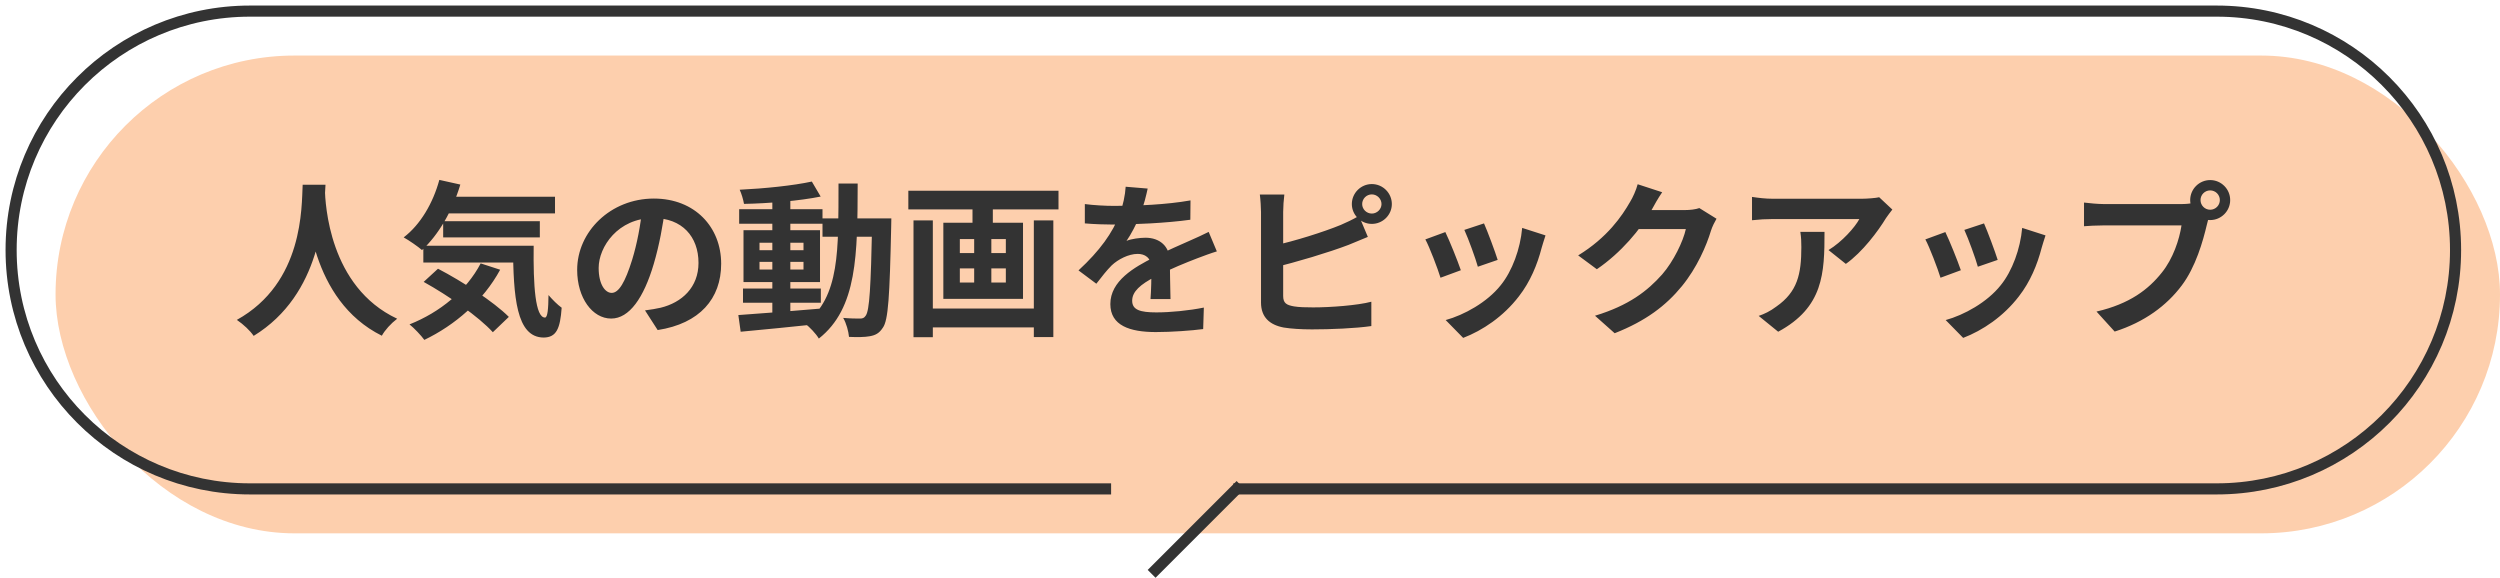 <svg fill="none" height="52" viewBox="0 0 225 52" width="225" xmlns="http://www.w3.org/2000/svg"><rect fill="#fdcfad" height="43" rx="21.5" width="220" x="5" y="5"/><path d="m27.24 16.625h2.055c-.135 2.52-.33 9.84-6.465 13.605-.315-.465-.9-1.02-1.515-1.44 6.03-3.345 5.82-10.2 5.925-12.165zm1.995.39c.045 1.305.36 8.79 6.51 11.67-.57.435-1.11 1.035-1.38 1.53-6.465-3.21-6.75-11.475-6.87-13.02zm10.485.69h10.23v1.5h-10.23zm.165 2.205h8.7v1.455h-8.7zm-1.785 2.205h8.67v1.515h-8.67zm1.44-5.925 1.89.42c-.72 2.4-1.995 4.56-3.45 5.895-.36-.315-1.185-.885-1.65-1.14 1.5-1.14 2.64-3.075 3.21-5.175zm3.72 7.515 1.755.57c-1.53 2.82-4.08 4.995-6.825 6.315-.27-.375-.93-1.08-1.335-1.395 2.76-1.095 5.13-3.045 6.405-5.49zm2.91-1.59h1.86c-.045 3.615.15 6.465 1.02 6.465.24 0 .3-.81.315-2.025.36.42.81.87 1.185 1.14-.135 1.875-.465 2.67-1.62 2.685-2.475-.015-2.73-3.675-2.76-8.265zm-8.04 3.255 1.29-1.185c2.16 1.125 4.995 2.955 6.375 4.335l-1.44 1.38c-1.245-1.38-4.005-3.3-6.225-4.53zm21.735-6.645c-.21 1.53-.51 3.285-1.035 5.055-.9 3.03-2.19 4.89-3.825 4.89-1.68 0-3.06-1.845-3.06-4.38 0-3.45 3.015-6.42 6.9-6.42 3.705 0 6.06 2.58 6.06 5.865 0 3.15-1.935 5.385-5.715 5.97l-1.14-1.77c.585-.075 1.005-.15 1.41-.24 1.905-.465 3.405-1.83 3.405-4.035 0-2.355-1.47-4.035-4.065-4.035-3.18 0-4.92 2.595-4.92 4.485 0 1.515.6 2.25 1.17 2.25.645 0 1.215-.96 1.845-2.985.435-1.41.765-3.135.915-4.71zm7.005 7.245h7.005v1.275h-7.005zm-.345-7.14h7.5v1.305h-7.5zm2.985-1.065h1.62v10.755h-1.62zm-3.06 10.59c1.86-.135 4.725-.345 7.425-.585l.015 1.365c-2.55.27-5.28.54-7.23.72zm1.905-4.785v.69h3.96v-.69zm0-1.725v.675h3.96v-.675zm-1.44-1.125h6.885v4.665h-6.885zm6.15-4.38.795 1.35c-1.92.39-4.65.615-6.9.66-.06-.36-.225-.93-.39-1.275 2.235-.105 4.845-.375 6.495-.735zm.96 3.315h5.19v1.65h-5.19zm4.47 0h1.725s-.015.585-.015.795c-.135 6.18-.255 8.37-.75 9.045-.33.51-.675.675-1.17.765-.465.09-1.17.09-1.875.06-.045-.495-.24-1.23-.525-1.71.645.06 1.215.06 1.515.06.225 0 .375-.045.51-.255.345-.45.465-2.565.585-8.37zm-3.03-3.135h1.725c-.015 6.405-.03 11.22-3.495 13.95-.255-.435-.84-1.05-1.245-1.35 3.165-2.415 3-6.615 3.015-12.6zm7.74 11.25h10.53v1.695h-10.53zm-1.455-10.605h13.515v1.68h-13.515zm.465 2.67h1.74v10.515h-1.74zm10.83 0h1.755v10.5h-1.755zm-5.52-2.19h1.83v3.075h-1.83zm.15 3.09h1.545v5.595h-1.545zm-1.29 3.42v1.275h4.14v-1.275zm0-2.64v1.26h4.14v-1.26zm-1.485-1.47h7.17v6.855h-7.17zm18.39-3.075c-.12.555-.315 1.44-.735 2.52-.315.735-.75 1.59-1.17 2.19.405-.18 1.2-.285 1.71-.285 1.245 0 2.19.735 2.19 2.13 0 .81.045 2.445.06 3.39h-1.8c.06-.705.09-1.98.075-2.79 0-.96-.6-1.275-1.23-1.275-.825 0-1.77.495-2.34 1.035-.45.45-.87.99-1.38 1.65l-1.605-1.2c1.92-1.77 3.075-3.39 3.705-5.04.3-.81.495-1.725.54-2.49zm-5.655 1.395c.765.105 1.875.165 2.64.165 1.98 0 4.695-.105 6.87-.495l-.015 1.74c-2.115.3-5.13.435-6.96.435-.615 0-1.71-.03-2.535-.105zm11.88 4.26c-.465.135-1.275.435-1.785.63-.975.375-2.325.915-3.735 1.635-1.365.705-2.1 1.35-2.1 2.175s.72 1.05 2.175 1.05c1.275 0 2.955-.165 4.275-.435l-.06 1.935c-1.005.135-2.835.27-4.26.27-2.34 0-4.095-.585-4.095-2.52 0-2.085 2.145-3.315 3.945-4.215 1.38-.72 2.325-1.08 3.225-1.5.585-.255 1.11-.495 1.68-.78zm13.08-4.26c0 .465.39.855.87.855.465 0 .87-.39.87-.855 0-.48-.405-.87-.87-.87-.48 0-.87.39-.87.87zm-.93 0c0-.99.81-1.8 1.8-1.8s1.8.81 1.8 1.8c0 .975-.81 1.785-1.8 1.785s-1.8-.81-1.8-1.785zm-6.075-.855c-.06.45-.105 1.125-.105 1.56v7.56c0 .66.3.825.975.945.45.075 1.065.09 1.725.09 1.575 0 3.99-.18 5.235-.51v2.19c-1.425.21-3.69.3-5.34.3-.975 0-1.89-.06-2.535-.165-1.29-.24-2.055-.945-2.055-2.25 0-1.725 0-7.23 0-8.16 0-.345-.045-1.11-.105-1.56zm-.99 4.605c1.935-.42 4.5-1.23 6.075-1.875.525-.225 1.035-.465 1.635-.81l.795 1.89c-.57.24-1.245.525-1.74.72-1.77.675-4.71 1.56-6.75 2.04zm18.96-2.01c.285.63 1.02 2.595 1.23 3.285l-1.785.615c-.195-.72-.855-2.535-1.215-3.315zm5.535 1.08c-.165.495-.255.81-.345 1.11-.39 1.515-1.035 3.075-2.055 4.38-1.395 1.815-3.255 3.06-5.01 3.735l-1.575-1.605c1.635-.45 3.735-1.59 4.965-3.15 1.02-1.26 1.755-3.255 1.92-5.145zm-9.015-.3c.375.765 1.11 2.595 1.395 3.435l-1.83.675c-.24-.795-1.005-2.805-1.365-3.45zm24.405-1.2c-.165.285-.375.69-.495 1.065-.405 1.35-1.26 3.345-2.625 5.01-1.425 1.74-3.225 3.12-6.045 4.23l-1.77-1.575c3.06-.93 4.725-2.235 6.045-3.72 1.02-1.17 1.89-2.97 2.13-4.08h-5.055l.69-1.71h4.275c.465 0 .975-.06 1.305-.18zm-4.89-2.385c-.36.525-.75 1.215-.915 1.53-1.02 1.815-2.805 3.93-4.965 5.4l-1.68-1.245c2.625-1.605 3.945-3.54 4.68-4.83.225-.36.54-1.05.675-1.575zm20.715 1.56c-.15.195-.435.555-.57.765-.705 1.17-2.13 3.075-3.615 4.125l-1.56-1.245c1.215-.735 2.385-2.055 2.775-2.79-.915 0-6.885 0-7.83 0-.615 0-1.125.03-1.83.105v-2.1c.585.09 1.215.165 1.83.165h8.085c.42 0 1.245-.06 1.53-.135zm-6.105 2.01c0 3.72-.09 6.78-4.17 8.985l-1.755-1.425c.495-.165 1.035-.42 1.59-.84 1.89-1.32 2.25-2.895 2.25-5.355 0-.48-.015-.87-.09-1.365zm14.355-.765c.285.63 1.02 2.595 1.23 3.285l-1.785.615c-.195-.72-.855-2.535-1.215-3.315zm5.535 1.08c-.165.495-.255.81-.345 1.11-.39 1.515-1.035 3.075-2.055 4.38-1.395 1.815-3.255 3.06-5.01 3.735l-1.575-1.605c1.635-.45 3.735-1.59 4.965-3.15 1.02-1.26 1.755-3.255 1.92-5.145zm-9.015-.3c.375.765 1.11 2.595 1.395 3.435l-1.83.675c-.24-.795-1.005-2.805-1.365-3.45zm22.965-2.88c0 .48.39.87.87.87s.87-.39.87-.87-.39-.87-.87-.87-.87.39-.87.87zm-.93 0c0-.99.81-1.8 1.8-1.8s1.8.81 1.8 1.8-.81 1.8-1.8 1.8-1.8-.81-1.8-1.8zm1.83 1.185c-.15.285-.255.72-.33 1.035-.345 1.47-1.005 3.81-2.265 5.475-1.35 1.8-3.345 3.285-6.03 4.14l-1.635-1.8c2.985-.69 4.68-1.995 5.88-3.51 1.005-1.245 1.575-2.955 1.77-4.245-.915 0-5.865 0-6.99 0-.69 0-1.395.045-1.785.075v-2.13c.45.06 1.29.135 1.785.135h6.945c.3 0 .78-.015 1.17-.12z" fill="#333"/><g stroke="#333"><path d="m100 44h-77.5c-11.874 0-21.5-9.626-21.5-21.5 0-11.874 9.626-21.5 21.5-21.5h177c11.874 0 21.5 9.626 21.5 21.5 0 11.874-9.626 21.5-21.5 21.5h-81-7.5"/><path d="m103.646 51.646 8-8"/></g></svg>